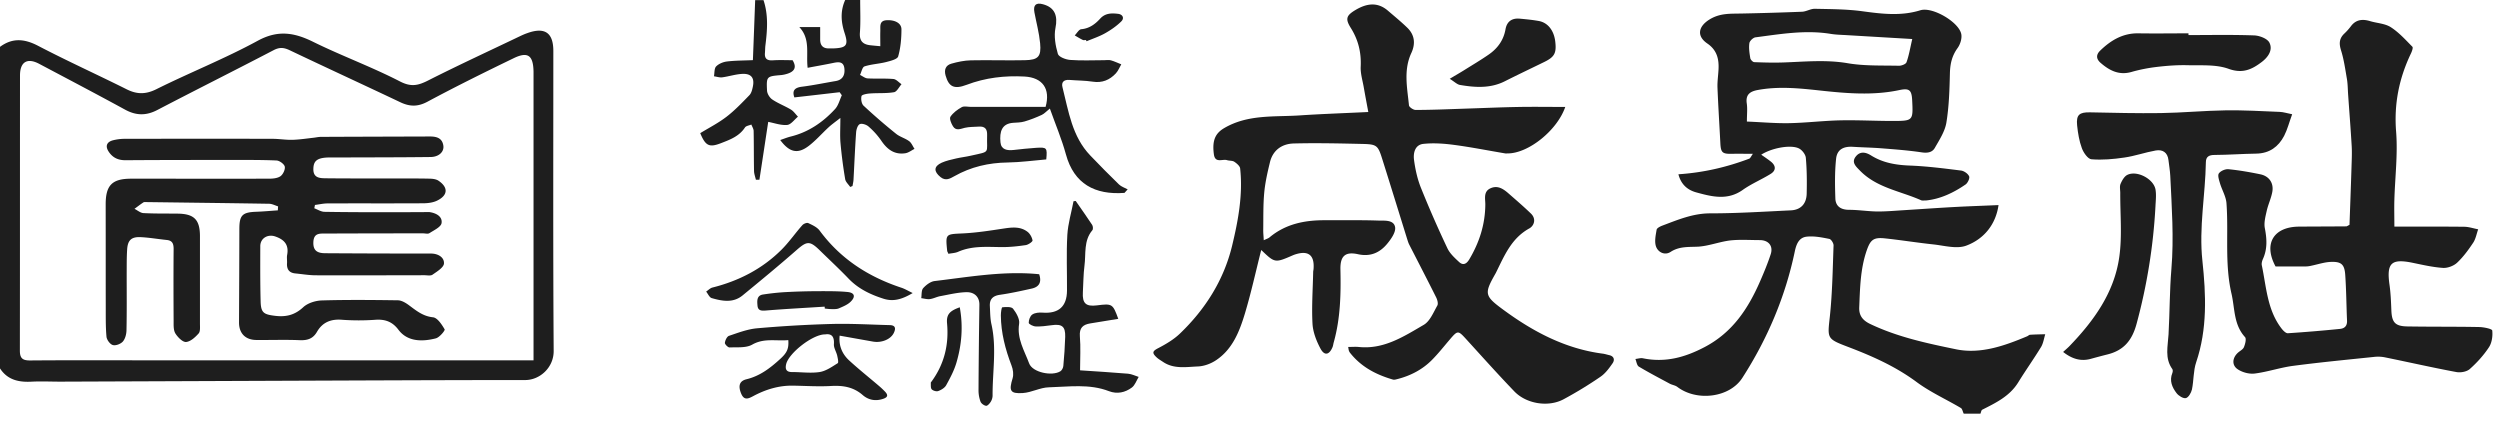 <svg width="254" height="43" viewBox="0 0 254 43" fill="none" xmlns="http://www.w3.org/2000/svg"><path d="M199.507 42.013c-.095-.19-.136-.474-.285-.562-1.497-.887-3.102-1.605-4.491-2.635-2.141-1.585-4.505-2.635-6.964-3.57-2.208-.84-2.093-.854-1.849-3.143.25-2.378.284-4.776.372-7.167.007-.224-.244-.63-.433-.664-.745-.15-1.524-.305-2.27-.23-.779.074-1.063.697-1.232 1.483-.962 4.62-2.785 8.908-5.332 12.864-1.3 2.026-4.64 2.419-6.605.921-.21-.162-.521-.196-.765-.325-1.057-.569-2.12-1.124-3.15-1.74-.197-.123-.237-.509-.346-.773.258-.027.536-.122.779-.068 2.243.454 4.234-.081 6.246-1.138 2.845-1.49 4.431-3.908 5.65-6.7.393-.9.772-1.815 1.077-2.75.264-.833-.224-1.415-1.104-1.422-.962 0-1.924-.068-2.879.02-.793.074-1.565.325-2.344.488a6.937 6.937 0 01-.996.156c-.975.054-1.951-.055-2.852.535-.596.386-1.267.04-1.477-.535-.182-.502-.04-1.152.055-1.714.027-.176.365-.339.596-.427 1.571-.59 3.096-1.24 4.85-1.24 2.73 0 5.467-.176 8.197-.305.989-.047 1.585-.65 1.605-1.707.027-1.212.021-2.432-.088-3.637-.034-.353-.399-.813-.731-.962-.827-.38-2.717-.041-3.801.65.366.257.685.467.989.711.515.413.529.894-.027 1.24-.928.576-1.957 1.002-2.845 1.632-1.544 1.091-3.123.685-4.708.251-.914-.25-1.558-.82-1.822-1.842 2.533-.17 4.898-.718 7.194-1.586.122-.047.183-.237.373-.494-.8 0-1.464-.014-2.121 0-.982.02-1.138-.122-1.185-1.077-.095-1.883-.217-3.773-.292-5.657-.02-.589.068-1.178.102-1.768.068-1.084-.129-2.018-1.131-2.703-1.138-.779-.894-1.754.223-2.445 1.064-.657 2.121-.576 3.232-.603a310.02 310.02 0 006.171-.183c.44-.02.874-.312 1.307-.298 1.592.034 3.198.034 4.776.244 1.992.27 3.943.522 5.934-.095 1.213-.373 3.855 1.165 4.146 2.378.109.447-.088 1.084-.372 1.47-.563.779-.746 1.585-.773 2.527-.04 1.686-.088 3.387-.359 5.04-.149.9-.711 1.754-1.178 2.574-.265.46-.752.535-1.335.447-1.362-.203-2.737-.305-4.112-.413-.955-.075-1.91-.088-2.865-.15-.969-.06-1.613.272-1.714 1.213-.143 1.335-.122 2.69-.075 4.038.027.792.556 1.144 1.375 1.151.956 0 1.911.156 2.873.17.894.006 1.788-.075 2.682-.13 1.714-.108 3.428-.23 5.142-.324 1.504-.082 3.001-.129 4.505-.197-.265 1.904-1.423 3.435-3.293 4.126-.962.352-2.208-.007-3.319-.129-1.653-.176-3.292-.44-4.945-.616-1.158-.122-1.463.155-1.843 1.253-.643 1.87-.67 3.82-.752 5.758-.033.813.332 1.314 1.111 1.687 2.778 1.327 5.765 1.964 8.732 2.574 2.48.508 4.905-.352 7.215-1.321.101-.04.196-.15.298-.156.515-.034 1.03-.04 1.544-.054-.135.433-.196.908-.42 1.287-.745 1.22-1.578 2.391-2.33 3.61-.867 1.403-2.263 2.067-3.651 2.771-.102.054-.122.258-.183.4h-1.694l-.013-.014zM177.484 12.35c1.511.061 2.906.19 4.308.163 1.714-.034 3.428-.244 5.142-.285 1.775-.04 3.55.061 5.324.061 2.121 0 2.121-.02 2.019-2.1-.054-1.043-.284-1.253-1.307-1.036-2.69.569-5.393.332-8.082.04-2.107-.23-4.207-.44-6.313-.047-.759.142-1.233.454-1.105 1.348.082.549.014 1.125.014 1.85v.006zm16.793-8.386l-6.767-.4c-.508-.027-1.016-.04-1.511-.122-2.574-.42-5.108.02-7.648.352-.237.034-.589.366-.616.603-.068.495.013 1.01.094 1.51.027.163.258.4.4.407 1.03.041 2.073.068 3.103.027 2.133-.08 4.247-.284 6.394.082 1.701.291 3.469.217 5.21.257.264 0 .698-.162.765-.359.244-.67.359-1.389.583-2.357h-.007zM.007 4.756c1.26-.928 2.472-.82 3.848-.109C6.828 6.2 9.884 7.58 12.878 9.077c1.043.522 1.937.522 3.021-.02 3.4-1.693 6.957-3.102 10.29-4.918 2.04-1.11 3.699-.84 5.623.109 2.899 1.429 5.96 2.547 8.833 4.03 1.145.59 1.863.4 2.866-.108 3.089-1.565 6.239-3.015 9.362-4.512.23-.108.46-.21.697-.291 1.782-.644 2.649-.048 2.649 1.809 0 10.16-.034 20.322.034 30.477.013 1.68-1.396 2.96-2.893 2.96-5.473 0-10.947.02-16.42.04l-30.816.123c-.962 0-1.924-.048-2.88 0C1.932 38.85.773 38.62 0 37.428V4.756h.007zm54.2 31.845V7.262c-.034-1.64-.576-2.046-2.019-1.348-2.94 1.423-5.873 2.872-8.752 4.417-.996.535-1.815.508-2.77.054-3.74-1.775-7.5-3.502-11.239-5.284-.59-.278-1.03-.318-1.633 0-3.922 2.046-7.878 4.024-11.8 6.07-1.138.596-2.161.582-3.279-.027C9.823 9.565 6.903 8.034 3.99 6.49c-1.22-.65-1.958-.21-1.958 1.185-.007 9.315 0 18.63-.013 27.937 0 .766.25 1.016 1.036 1.01 4.092-.034 8.183-.014 12.275-.014h38.877V36.6zM87.394.014c0 1.097.054 2.201-.027 3.299-.068.9.345 1.219 1.131 1.293.278.028.549.055.942.089 0-.556-.014-1.05 0-1.552.013-.488-.122-1.063.684-1.09.792-.034 1.47.298 1.463.934 0 .922-.081 1.863-.332 2.744-.081.291-.786.46-1.233.576-.718.183-1.483.21-2.188.44-.223.075-.305.562-.454.867.258.122.508.339.773.352.873.048 1.754-.013 2.621.061.285.028.549.346.82.529-.25.284-.474.765-.766.813-.799.135-1.625.067-2.438.128-.305.02-.82.116-.86.265-.075.304 0 .792.223.989a59.607 59.607 0 003.292 2.845c.386.311.915.447 1.321.745.244.176.366.515.549.786-.305.149-.596.386-.922.44-1.117.176-1.856-.386-2.459-1.28a7.588 7.588 0 00-1.287-1.43c-.216-.196-.677-.345-.894-.243-.217.101-.352.541-.372.846-.115 1.606-.176 3.211-.265 4.81-.013.21-.067.42-.101.63-.081.034-.156.061-.237.095-.176-.264-.46-.508-.508-.793a47.511 47.511 0 01-.475-3.665c-.067-.752-.013-1.51-.013-2.554-.522.407-.867.65-1.179.935-.684.63-1.3 1.342-2.032 1.904-1.125.86-1.965.664-2.9-.596.366-.122.692-.258 1.037-.346 1.816-.44 3.292-1.45 4.532-2.797.339-.366.467-.928.691-1.403l-.224-.311c-1.517.176-3.034.352-4.6.528-.236-.67 0-.996.793-1.09 1.138-.143 2.263-.38 3.394-.57.752-.122.969-.65.894-1.293-.088-.725-.623-.658-1.165-.542-.82.169-1.64.311-2.567.487-.176-1.463.305-2.913-.847-4.139h2.12v1.26c0 .63.305.935.942.908h.42c1.3-.054 1.53-.312 1.124-1.551-.379-1.152-.447-2.25.055-3.367h1.524v.014z" fill="#1E1E1E"/><path d="M77.571.014c.508 1.51.386 3.048.197 4.586-.034.25-.027.508-.048.759-.054.582.19.806.786.772.67-.048 1.355-.014 2.019-.014.447.718.196 1.138-.508 1.369-.21.067-.434.122-.657.142-1.47.129-1.497.129-1.43 1.571.014.312.258.719.522.901.596.407 1.294.664 1.91 1.037.278.17.474.474.712.718-.366.298-.712.806-1.098.84-.643.054-1.307-.197-1.924-.312-.305 1.999-.596 3.943-.894 5.88H76.8c-.068-.298-.183-.589-.19-.887-.027-1.355-.013-2.71-.04-4.065 0-.216-.15-.433-.23-.657-.224.095-.536.129-.65.298-.59.895-1.505 1.233-2.433 1.592-1.192.461-1.572.292-2.113-1.016.9-.549 1.856-1.036 2.689-1.68.833-.643 1.572-1.422 2.31-2.181.196-.203.284-.556.345-.854.19-.874-.142-1.34-1.036-1.307-.691.027-1.375.257-2.073.352-.27.034-.555-.068-.84-.108.068-.346.02-.793.224-1.003.264-.27.71-.454 1.104-.501.86-.102 1.734-.095 2.628-.136.082-2.066.156-4.078.23-6.096h.847zm50.563 25.409c-.556 2.202-1.023 4.343-1.653 6.436-.549 1.808-1.246 3.61-2.913 4.728-.528.36-1.226.617-1.849.644-1.193.047-2.439.284-3.543-.454-.231-.156-.488-.298-.684-.488-.488-.46-.373-.63.203-.928.779-.406 1.571-.874 2.201-1.483 2.575-2.473 4.444-5.433 5.284-8.902.617-2.56 1.111-5.189.82-7.858-.027-.25-.352-.521-.596-.684-.197-.129-.495-.088-.739-.163-.467-.142-1.205.346-1.334-.589-.196-1.443.163-2.147 1.05-2.669 2.405-1.409 5.067-1.118 7.655-1.287 2.242-.15 4.491-.224 6.984-.346-.156-.833-.318-1.686-.467-2.54-.122-.69-.339-1.389-.305-2.073.067-1.436-.244-2.716-1.01-3.936-.582-.928-.447-1.266.502-1.829 1.104-.65 2.208-.833 3.272.082.663.569 1.341 1.124 1.964 1.727.759.732.854 1.626.42 2.567-.813 1.741-.42 3.543-.244 5.325.021.183.441.467.671.467 1.572 0 3.143-.067 4.715-.121 1.944-.061 3.888-.15 5.832-.183 1.545-.027 3.089 0 4.661 0-.82 2.384-3.746 4.721-5.846 4.721-.081 0-.17.014-.251 0-1.734-.291-3.468-.637-5.209-.867-1.023-.135-2.08-.21-3.103-.102-.867.088-1.05.935-.955 1.64.129.969.346 1.95.711 2.852a111.899 111.899 0 002.676 6.11c.251.535.739.982 1.186 1.396.386.359.731.237 1.023-.238 1.036-1.727 1.632-3.576 1.646-5.609 0-.582-.21-1.307.528-1.639.732-.332 1.308.068 1.836.529.765.67 1.531 1.327 2.262 2.032.576.548.339 1.246-.169 1.524-1.822 1.01-2.533 2.79-3.38 4.498-.014.027-.027.047-.041.075-1.151 2.025-1.138 2.262.739 3.644 3.048 2.25 6.327 3.997 10.147 4.498.224.027.441.102.657.15.502.108.59.48.353.826-.346.5-.732 1.03-1.226 1.368a40.976 40.976 0 01-3.753 2.29c-1.552.833-3.787.474-5.013-.806-1.66-1.728-3.259-3.516-4.871-5.284-.847-.928-.867-.928-1.707.054-.583.684-1.145 1.395-1.775 2.032-.962.976-2.154 1.599-3.482 1.944-.162.04-.345.102-.488.061-1.713-.494-3.244-1.294-4.369-2.73a.704.704 0 01-.115-.223c-.027-.075-.027-.163-.068-.36.38 0 .732-.033 1.077 0 2.541.265 4.566-1.063 6.592-2.242.636-.365.989-1.26 1.388-1.964.115-.203 0-.603-.128-.854-.895-1.788-1.816-3.563-2.724-5.338-.101-.196-.162-.42-.23-.63-.833-2.682-1.66-5.365-2.506-8.047-.441-1.41-.556-1.518-2.012-1.552-2.331-.054-4.668-.108-6.998-.047-1.179.034-2.107.67-2.405 1.903-.251 1.03-.488 2.066-.583 3.116-.115 1.26-.081 2.534-.101 3.808 0 .298.034.596.054 1.002.271-.128.461-.183.596-.298 1.626-1.355 3.55-1.74 5.596-1.734 1.808.007 3.61-.027 5.419.034.637.02 1.599-.102 1.734.67.088.515-.42 1.227-.826 1.714-.745.888-1.694 1.308-2.933 1.037-1.315-.291-1.829.183-1.796 1.558.055 2.486 0 4.965-.677 7.384-.047.162-.061.332-.122.487-.332.807-.82.915-1.226.163-.413-.772-.766-1.673-.813-2.533-.095-1.742.034-3.49.068-5.237 0-.115.034-.224.04-.339.102-1.388-.521-1.89-1.849-1.47-.108.034-.21.075-.318.122-1.748.759-1.775.752-3.13-.549l-.027.007zm115.141-2.398c2.398 0 4.735-.013 7.072.014.481 0 .955.17 1.436.257-.162.454-.244.962-.501 1.355-.481.725-1.009 1.45-1.639 2.04-.346.324-.956.555-1.43.528-1.029-.068-2.052-.305-3.069-.515-2.194-.454-2.682.013-2.37 2.229.121.86.155 1.734.189 2.6.048 1.22.38 1.613 1.626 1.633 2.425.041 4.857.014 7.282.061.474.007 1.321.183 1.342.353.061.562-.034 1.246-.339 1.707-.535.813-1.22 1.565-1.951 2.215-.312.27-.928.38-1.362.298-2.432-.454-4.843-1.003-7.268-1.497a3.51 3.51 0 00-1.098-.04c-2.737.284-5.48.548-8.21.907-1.308.17-2.574.61-3.882.779-.555.075-1.239-.102-1.714-.407-.664-.413-.596-1.178-.013-1.707.21-.19.515-.331.609-.569.129-.311.265-.846.109-1.016-1.165-1.28-1.023-2.9-1.375-4.416-.705-3.056-.285-6.124-.508-9.18-.048-.69-.461-1.354-.664-2.045-.095-.326-.251-.786-.109-.99.183-.257.657-.46.983-.426 1.09.108 2.174.298 3.251.521.874.19 1.348.881 1.199 1.762-.115.657-.42 1.28-.569 1.937-.128.576-.298 1.206-.196 1.755.21 1.084.278 2.113-.19 3.143-.088.196-.156.447-.115.643.461 2.195.549 4.505 1.978 6.389.169.223.454.528.671.514a153.06 153.06 0 005.29-.44c.488-.047.745-.318.718-.854-.067-1.55-.074-3.102-.183-4.647-.074-1.056-.406-1.348-1.463-1.307-.67.027-1.334.257-2.005.393a2.483 2.483 0 01-.501.068h-3.11c-1.246-2.297-.21-4.024 2.378-4.045 1.606-.013 3.218-.013 4.823-.027.048 0 .095-.047.312-.155.068-1.87.142-3.835.203-5.8.021-.73.061-1.462.021-2.187-.102-1.762-.244-3.53-.366-5.29-.034-.509-.034-1.017-.115-1.518-.17-.983-.305-1.985-.603-2.934-.21-.677-.19-1.192.318-1.686a5.86 5.86 0 00.677-.752c.522-.705 1.193-.759 1.958-.529.698.21 1.504.237 2.093.61.827.528 1.504 1.287 2.202 1.992.095.094-.047.48-.149.69-1.199 2.514-1.727 5.095-1.504 7.926.183 2.29-.108 4.614-.176 6.924-.027.867 0 1.734 0 2.71l.007.026z" fill="#1E1E1E"/><path d="M232.883 11.611c-.305.826-.481 1.544-.813 2.188-.582 1.118-1.497 1.788-2.838 1.809-1.409.02-2.818.128-4.227.135-.556 0-.881.163-.888.732-.054 3.346-.718 6.638-.352 10.032.366 3.428.515 6.924-.637 10.31-.291.868-.237 1.843-.426 2.751-.075.339-.353.82-.617.88-.271.062-.745-.236-.948-.507-.447-.583-.745-1.26-.427-2.04.047-.115.068-.311 0-.4-.793-1.103-.454-2.316-.386-3.522.122-2.215.108-4.444.291-6.652.264-3.164.034-6.314-.115-9.464-.027-.535-.122-1.063-.183-1.598-.088-.78-.596-1.098-1.294-.976-1.07.19-2.113.563-3.19.718-1.105.163-2.236.265-3.34.176-.366-.027-.813-.677-.976-1.13-.271-.732-.399-1.525-.481-2.31-.108-1.085.231-1.349 1.308-1.329 2.398.048 4.796.109 7.194.075 2.195-.034 4.39-.244 6.591-.278 1.829-.027 3.658.082 5.487.156.38.014.759.142 1.281.244h-.014zm-118.65 7.987c-2.98.217-5.114-.908-5.934-3.909-.42-1.537-1.05-3.021-1.633-4.66-.352.277-.555.521-.819.643-.569.264-1.159.495-1.755.67-.372.11-.779.11-1.165.136-1.145.088-1.382.895-1.28 1.978.067.766.698.854 1.348.78.759-.082 1.51-.17 2.269-.217 1.111-.068 1.145-.02 1.037 1.178-1.301.109-2.608.292-3.923.312-1.93.027-3.732.44-5.419 1.395-.434.244-.88.509-1.402.088-.705-.569-.698-1.09.122-1.463.454-.203.962-.311 1.456-.427.495-.115 1.003-.169 1.497-.284 2.066-.467 1.592-.17 1.66-2.1.02-.61-.224-.901-.847-.854-.474.034-.962.014-1.422.122-.447.109-.901.34-1.206-.162-.176-.285-.38-.78-.25-.969.27-.4.71-.725 1.15-.969.238-.128.61-.027.922-.027h7.594c.515-1.842-.312-2.98-2.134-3.082-2.019-.108-3.976.115-5.887.84-1.28.488-1.815.196-2.14-.942-.17-.603.02-1.043.582-1.205.644-.183 1.321-.326 1.985-.34 1.836-.04 3.665.028 5.501-.013 1.341-.027 1.666-.365 1.537-1.72-.101-1.057-.386-2.1-.582-3.15-.136-.732.162-1.01.874-.813 1.206.325 1.517 1.178 1.266 2.411-.169.834 0 1.789.244 2.629.088.311.8.582 1.247.616 1.151.088 2.31.027 3.468.027.224 0 .468-.047.678.014.359.101.697.27 1.05.406-.177.305-.312.657-.549.915-.63.677-1.389.996-2.351.847-.779-.122-1.571-.109-2.357-.177-.562-.047-.854.217-.718.739.623 2.445.968 5.006 2.831 6.943.956.996 1.924 1.985 2.913 2.94.231.224.583.332.881.495l-.325.359h-.014zm-4.931.833c.555.8 1.124 1.599 1.659 2.412.088.135.115.44.027.542-.907 1.07-.643 2.39-.806 3.617-.115.887-.108 1.795-.162 2.69-.068 1.124.305 1.476 1.422 1.334 1.565-.197 1.613-.17 2.175 1.368-.962.156-1.911.305-2.866.468-.725.122-1.104.453-1.036 1.307.095 1.111.02 2.242.02 3.455 1.687.115 3.286.21 4.884.345.366.034.712.21 1.071.326-.224.365-.373.84-.691 1.077-.678.508-1.497.69-2.324.372-1.998-.772-4.071-.447-6.11-.393-.888.02-1.761.529-2.656.583-1.287.081-1.415-.237-1.029-1.497.122-.393.047-.908-.109-1.3-.63-1.647-1.07-3.32-1.084-5.095 0-.285.068-.813.149-.82.366-.04.922-.074 1.091.143.332.426.691 1.05.617 1.524-.244 1.524.541 2.743 1.016 4.03.338.922 2.323 1.328 3.17.806.156-.094.291-.352.305-.548.088-.982.162-1.965.19-2.954.027-1.07-.332-1.334-1.41-1.178-.528.074-1.063.142-1.591.121-.251-.006-.698-.23-.705-.365-.007-.292.142-.698.366-.847.271-.183.691-.217 1.043-.19 1.612.122 2.466-.61 2.479-2.229.014-1.89-.074-3.786.034-5.67.068-1.144.414-2.282.63-3.42.082-.007.163-.02.237-.027l-.006.013z" fill="#1E1E1E"/><path d="M209.621 35.754c.23-.217.44-.386.63-.582 2.486-2.575 4.559-5.447 5.067-9.057.305-2.128.088-4.33.101-6.504 0-.311-.081-.657.027-.921.149-.352.387-.78.705-.928.989-.474 2.676.427 2.852 1.51.088.543.02 1.118-.007 1.68a57.288 57.288 0 01-1.924 11.964c-.454 1.673-1.3 2.676-2.933 3.089a69.7 69.7 0 00-1.714.454c-1.036.284-1.93-.007-2.818-.705h.014zm12.728-32.191c2.222 0 4.451-.047 6.673.034.542.02 1.328.318 1.544.725.387.745-.115 1.47-.758 1.964-1.003.766-1.951 1.226-3.387.705-1.274-.46-2.778-.332-4.18-.366-1.036-.027-2.086.054-3.123.176-.86.102-1.721.271-2.554.508-1.273.366-2.249-.142-3.157-.935-.433-.386-.467-.806-.027-1.233 1.084-1.05 2.304-1.781 3.889-1.754 1.693.027 3.387 0 5.08 0v.176zM80.091 34.555c-1.253.115-2.452-.23-3.658.454-.63.36-1.53.258-2.31.291-.162.007-.488-.325-.474-.467.027-.257.21-.637.413-.711.928-.312 1.877-.678 2.839-.766 2.52-.223 5.053-.372 7.587-.44 1.964-.054 3.942.068 5.907.115.603.014.63.352.413.8-.318.65-1.246 1.03-2.12.873a1793.13 1793.13 0 01-3.38-.603c-.109 1.03.264 1.877.982 2.534.975.894 2.012 1.72 3.021 2.581.217.183.42.38.616.582.326.346.271.57-.203.725-.765.258-1.483.122-2.066-.379-.942-.826-2.005-.996-3.218-.928-1.293.075-2.594-.014-3.888-.034-1.443-.02-2.778.393-4.038 1.07-.494.265-.92.447-1.212-.264-.312-.758-.203-1.273.542-1.456 1.368-.332 2.405-1.131 3.407-2.046.678-.616.908-1.023.84-1.93zm3.713-.582c-1.267.013-3.665 1.91-3.93 3.021-.121.515.014.813.61.806.928 0 1.883.136 2.784 0 .65-.101 1.26-.535 1.843-.9.108-.069 0-.522-.054-.78-.095-.393-.36-.786-.332-1.158.054-.82-.278-1.09-.915-.983l-.007-.006zm63.487-25.966c.644-.386 1.05-.617 1.45-.867.833-.522 1.68-1.023 2.486-1.579.921-.63 1.538-1.47 1.734-2.594.143-.8.664-1.145 1.457-1.07.643.06 1.294.122 1.93.237.922.17 1.538.975 1.667 2.093.135 1.165-.075 1.558-1.111 2.066-1.341.657-2.689 1.294-4.017 1.965-1.47.738-3.008.636-4.552.372-.292-.047-.549-.318-1.05-.63l.006.007zm-41.715 19.842c.291.847-.021 1.307-.752 1.47-1.064.237-2.134.474-3.218.63-.725.101-1.077.44-1.036 1.158.034.617.027 1.247.162 1.843.542 2.405.102 4.823.115 7.235 0 .216-.074.453-.189.636-.109.177-.332.427-.474.407-.21-.027-.488-.23-.563-.42a3.326 3.326 0 01-.203-1.152c.014-2.9.047-5.792.088-8.691.014-.738-.447-1.3-1.334-1.28-.888.027-1.769.244-2.65.406-.358.068-.69.25-1.05.298-.284.034-.582-.06-.873-.095.054-.345 0-.792.197-1.016.297-.332.751-.677 1.171-.725 3.354-.4 6.693-.989 10.087-.738.163.013.332.027.515.047l.007-.013zM92.718 29.78c-1.084.643-1.964.887-2.96.568-1.334-.426-2.554-1.009-3.543-2.039-.955-.995-1.971-1.937-2.96-2.906-.99-.962-1.287-.9-2.31-.007-1.802 1.579-3.651 3.103-5.5 4.62-.97.793-2.074.576-3.137.271-.23-.067-.38-.433-.563-.663.21-.136.4-.346.63-.407 2.676-.67 5.06-1.89 7.019-3.84.772-.766 1.395-1.68 2.12-2.494.129-.149.46-.284.603-.217.42.197.9.414 1.165.773 2.12 2.872 4.959 4.694 8.312 5.798.325.109.63.292 1.131.536l-.007.006zm102.948-9.41c-.21-.007-.366.027-.488-.027-2.113-.942-4.525-1.26-6.232-3.035-.393-.406-.881-.826-.373-1.436.447-.542 1.023-.393 1.524-.081 1.213.758 2.527.975 3.943 1.03 1.741.067 3.475.29 5.203.507.304.041.697.312.819.583.088.19-.135.67-.352.826-1.24.854-2.581 1.49-4.044 1.633z" fill="#1E1E1E"/><path d="M83.783 31.155c-1.991.128-3.976.23-5.961.393-.468.04-.813.02-.86-.495-.041-.467-.095-1.03.562-1.131.8-.122 1.605-.21 2.405-.25a66.74 66.74 0 013.292-.089c.955 0 1.917-.007 2.865.081.732.068.874.461.346.983-.318.318-.786.501-1.206.684-.223.095-.501.074-.752.074-.223 0-.447-.034-.677-.054 0-.068-.007-.128-.014-.196zm12.573-5.373c-.074-.182-.115-.23-.122-.284-.176-1.755-.17-1.7 1.565-1.782 1.395-.067 2.777-.284 4.159-.494.861-.129 1.701-.23 2.432.325.258.196.461.562.515.88.02.123-.42.434-.684.475-.82.122-1.646.21-2.473.203-1.497-.014-2.987-.149-4.41.481-.298.129-.643.136-.989.203l.007-.007zm1.158 5.447c.353 1.93.197 3.814-.352 5.656-.237.793-.637 1.538-1.036 2.263-.15.264-.502.474-.806.583-.183.067-.522-.034-.657-.177-.122-.135-.082-.433-.095-.663 0-.048.054-.095.088-.143 1.28-1.761 1.761-3.719 1.565-5.886-.082-.908.264-1.274 1.287-1.64l.007.007zm12.831-27.164c-.115 0-.244.04-.332-.007-.285-.136-.549-.305-.82-.46.217-.224.427-.61.664-.63.833-.075 1.416-.522 1.931-1.085.508-.555 1.145-.555 1.795-.48.481.053.677.433.339.772-.481.474-1.057.873-1.647 1.205-.589.332-1.253.55-1.883.813l-.054-.122.007-.006zM28.248 20.966c-.305-.095-.61-.264-.92-.264-4.147-.068-8.293-.115-12.432-.17-.115 0-.25-.02-.332.034-.311.204-.602.434-.9.65.304.15.602.42.914.434 1.152.061 2.31.04 3.468.054 1.687.02 2.27.617 2.27 2.304v8.887c0 .332.047.773-.129.976-.345.386-.82.833-1.28.874-.346.027-.84-.474-1.084-.86-.203-.326-.183-.813-.183-1.233-.014-2.453-.02-4.912 0-7.364 0-.549-.142-.854-.711-.908-.867-.088-1.728-.237-2.595-.284-.975-.055-1.355.291-1.416 1.253-.054.847-.04 1.694-.047 2.54 0 1.89.02 3.78-.02 5.67-.007.393-.13.867-.373 1.145-.217.244-.725.44-1.016.352-.285-.08-.617-.535-.644-.853-.095-1.064-.067-2.14-.074-3.211-.007-3.218 0-6.429-.007-9.647v-.589c0-1.937.657-2.601 2.588-2.601 4.654 0 9.314.006 13.968 0 .407 0 .888-.034 1.2-.25.263-.184.5-.685.44-.976-.061-.265-.536-.61-.84-.624-1.525-.067-3.049-.054-4.573-.054-3.584 0-7.167 0-10.75.027-.76.007-1.315-.25-1.721-.86-.366-.542-.23-.982.406-1.158a4.85 4.85 0 011.253-.156c4.993-.007 9.992-.014 14.985 0 .677 0 1.355.122 2.025.101.712-.02 1.423-.128 2.134-.21.25-.027.501-.088.752-.088 3.699-.02 7.398-.027 11.09-.04.69 0 1.253.176 1.354.955.075.61-.467 1.124-1.3 1.131-3.19.04-6.382.034-9.565.048-.366 0-.739-.014-1.098.013-.928.081-1.233.4-1.246 1.145-.02.935.664.948 1.273.955 2.453.027 4.911.014 7.364.02 1.07 0 2.147-.006 3.218.02.298.008.643.055.873.218.996.684.942 1.476-.155 2.012-.414.203-.922.264-1.39.27-3.244.02-6.489 0-9.734.014-.426 0-.86.102-1.287.156l-.067.338c.345.13.684.353 1.03.36 2.31.04 4.626.04 6.943.04 1.131 0 2.256-.007 3.387-.013.115 0 .23-.007.339 0 .677.095 1.334.447 1.232 1.117-.06.4-.772.725-1.232 1.023-.163.102-.44.02-.664.02-3.3 0-6.605.007-9.904.02-.596 0-1.186-.053-1.226.868-.04.928.474 1.124 1.199 1.131 2.852.02 5.704.027 8.549.034h2.201c.712 0 1.355.373 1.321 1.01-.027.406-.71.82-1.165 1.138-.196.135-.549.054-.833.054-3.672.007-7.336.02-11.008.007-.698 0-1.402-.122-2.1-.19-.623-.061-.88-.42-.84-1.037.02-.277-.04-.575.013-.846.19-1.023-.284-1.552-1.205-1.87-.752-.264-1.518.163-1.525.976-.006 1.862-.013 3.725.034 5.588.027 1.179.292 1.355 1.47 1.497 1.105.136 1.999-.074 2.859-.874.46-.426 1.247-.67 1.897-.69 2.567-.075 5.135-.048 7.702-.014.366 0 .765.23 1.077.454.766.562 1.457 1.165 2.507 1.273.454.048.9.739 1.185 1.226.061.109-.521.82-.9.915-1.329.339-2.86.373-3.794-.874-.61-.813-1.342-1.084-2.337-1.016a23.564 23.564 0 01-3.388 0c-1.13-.095-1.991.25-2.553 1.226-.407.705-.976.88-1.755.847-1.463-.061-2.933-.007-4.403-.02-1.125-.007-1.768-.685-1.762-1.789.014-3.157.028-6.32.034-9.477 0-1.409.298-1.714 1.735-1.761.724-.027 1.45-.095 2.174-.143.007-.135.014-.277.027-.413l-.007.007z" fill="#1E1E1E"/></svg>